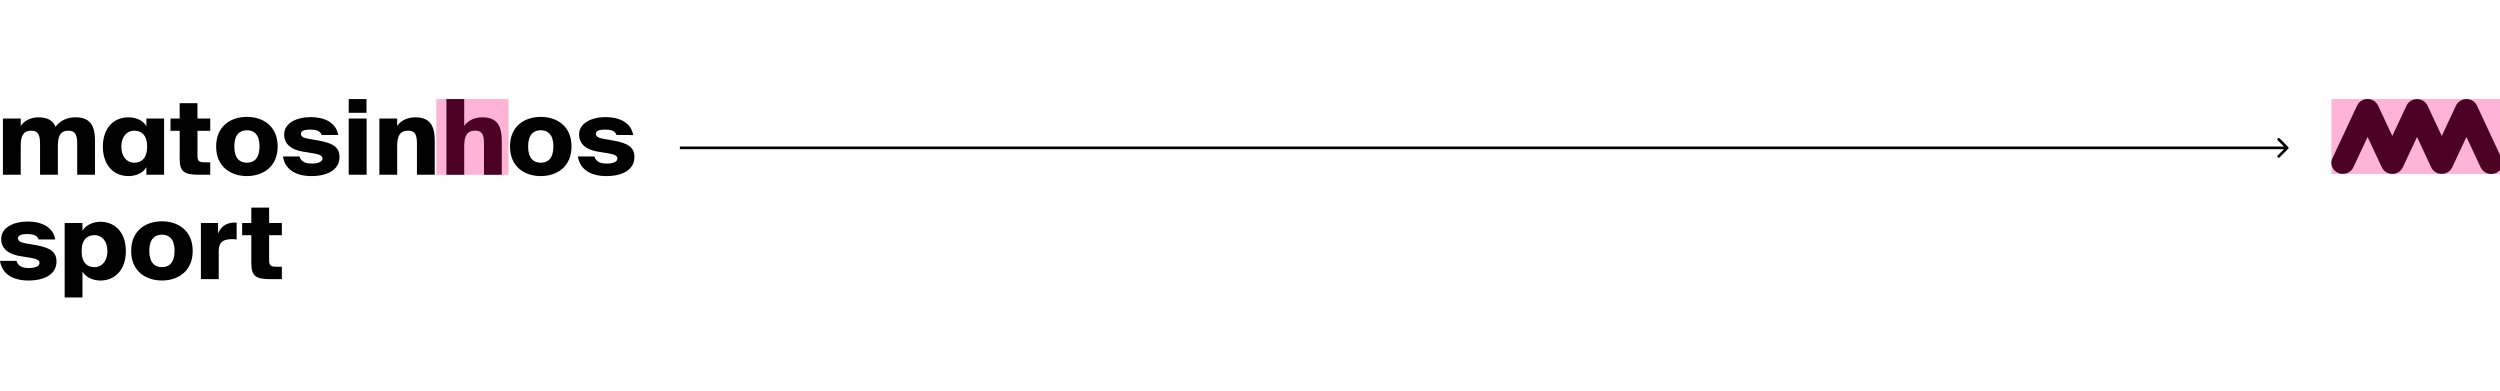 <svg width="934" height="146" viewBox="0 0 934 146" fill="none" xmlns="http://www.w3.org/2000/svg">
<g clip-path="url(#clip0_82_749)">
<path d="M875.286 64.966C874.57 64.966 873.866 64.793 873.238 64.465C872.609 64.137 872.076 63.662 871.687 63.086C871.299 62.509 871.067 61.848 871.012 61.163C870.958 60.478 871.083 59.791 871.377 59.164L880.605 39.438C880.943 38.712 881.493 38.096 882.188 37.663C882.883 37.23 883.694 37 884.522 37C885.351 37 886.162 37.23 886.857 37.663C887.552 38.096 888.102 38.712 888.44 39.438L893.767 50.803L899.103 39.438C899.443 38.717 899.992 38.105 900.686 37.675C901.379 37.246 902.187 37.018 903.012 37.018C903.837 37.018 904.645 37.246 905.338 37.675C906.031 38.105 906.581 38.717 906.921 39.438L912.248 50.803L917.558 39.438C917.898 38.716 918.448 38.102 919.142 37.672C919.835 37.242 920.644 37.013 921.47 37.013C922.296 37.013 923.104 37.242 923.798 37.672C924.492 38.102 925.042 38.716 925.381 39.438L934.609 59.164C934.845 59.658 934.977 60.192 934.997 60.735C935.017 61.279 934.925 61.82 934.726 62.329C934.527 62.838 934.225 63.304 933.838 63.7C933.45 64.096 932.985 64.415 932.469 64.638C931.952 64.861 931.395 64.983 930.829 64.998C930.263 65.014 929.699 64.921 929.171 64.726C928.642 64.531 928.159 64.238 927.749 63.863C927.339 63.488 927.011 63.039 926.782 62.542L921.455 51.173L916.128 62.542C915.788 63.265 915.239 63.878 914.545 64.308C913.851 64.738 913.043 64.967 912.217 64.967C911.391 64.967 910.582 64.738 909.889 64.308C909.195 63.878 908.645 63.265 908.305 62.542L903.008 51.169L897.676 62.538C897.338 63.261 896.788 63.874 896.095 64.305C895.401 64.735 894.593 64.964 893.767 64.964C892.941 64.964 892.133 64.735 891.439 64.305C890.746 63.874 890.197 63.261 889.858 62.538L884.531 51.169L879.2 62.538C878.859 63.26 878.308 63.871 877.614 64.3C876.92 64.728 876.111 64.955 875.286 64.954" fill="black"/>
<path d="M854.854 55.597C855.049 55.401 855.049 55.085 854.854 54.89L851.672 51.708C851.476 51.512 851.16 51.512 850.964 51.708C850.769 51.903 850.769 52.219 850.964 52.415L853.793 55.243L850.964 58.072C850.769 58.267 850.769 58.583 850.964 58.779C851.16 58.974 851.476 58.974 851.672 58.779L854.854 55.597ZM254 55.743H854.5V54.743H254V55.743Z" fill="black"/>
<path d="M93.897 83.31H90.467V87.867H93.897V98.404C93.897 103.275 95.711 104.293 101.072 104.293H105.306V99.652H103.409C101.189 99.652 100.544 99.263 100.544 97.273V87.867H105.306V83.31H100.544V77.572H93.897V83.31ZM88.406 83.192C88.232 83.159 88.055 83.147 87.879 83.155H87.401C84.289 83.268 82.48 84.788 81.466 87.284V83.31H75.058V104.293H81.713V93.76C81.713 90.48 83.364 89.349 86.593 89.349C87.2 89.335 87.806 89.374 88.406 89.466V83.192ZM60.5 82.681C54.485 82.681 49.003 86.112 49.003 93.722C49.003 101.332 54.485 104.796 60.5 104.796C66.514 104.796 71.992 101.328 71.992 93.722C71.992 86.116 66.51 82.681 60.5 82.681ZM60.5 87.67C63.122 87.67 65.22 89.236 65.22 93.722C65.22 98.132 63.201 99.807 60.5 99.807C57.798 99.807 55.775 98.132 55.775 93.722C55.775 89.236 57.87 87.67 60.5 87.67ZM35.286 87.825C37.912 87.825 40.132 89.919 40.132 93.801C40.132 97.684 37.912 99.824 35.286 99.824C32.66 99.824 30.486 98.149 30.486 93.818C30.486 89.487 32.664 87.841 35.286 87.841V87.825ZM30.809 83.31H24.158V111.132H30.809V101.499C32.22 103.803 35.127 104.812 37.468 104.812C43.072 104.812 47.022 100.683 47.022 93.818C47.022 86.954 43.072 82.853 37.468 82.853C35.127 82.853 32.22 83.867 30.809 86.166V83.31ZM20.648 89.466C19.811 84.671 15.325 82.765 10.362 82.765C4.997 82.765 0.444 85.065 0.444 89.24C0.444 92.981 3.305 95.016 7.497 95.678L11.371 96.302C13.914 96.721 14.764 97.315 14.764 98.254C14.764 99.51 13.088 100.126 10.726 100.126C8.427 100.126 6.768 99.502 6.165 97.47H0C0.766 102.425 4.879 104.8 10.642 104.8C16.657 104.8 21.113 102.425 21.113 97.705C21.113 93.998 18.6 92.516 13.415 91.577L9.378 90.874C7.48 90.526 6.714 89.982 6.714 89.002C6.714 87.95 7.887 87.444 10.186 87.444C12.28 87.444 13.955 87.913 14.42 89.471L20.648 89.466Z" fill="black"/>
<path d="M236.554 50.453C235.716 45.661 231.235 43.752 226.272 43.752C220.902 43.752 216.35 46.047 216.35 50.222C216.35 53.967 219.21 55.998 223.403 56.66L227.281 57.284C229.819 57.703 230.67 58.302 230.67 59.236C230.67 60.492 228.994 61.108 226.636 61.108C224.333 61.108 222.674 60.484 222.075 58.457H215.906C216.672 63.411 220.785 65.786 226.548 65.786C232.563 65.786 237.019 63.411 237.019 58.666C237.019 54.964 234.506 53.477 229.321 52.543L225.283 51.839C223.386 51.487 222.62 50.943 222.62 49.967C222.62 48.911 223.792 48.405 226.092 48.405C228.186 48.405 229.886 48.874 230.326 50.432L236.554 50.453ZM202.03 43.668C196.02 43.668 190.537 47.102 190.537 54.708C190.537 62.314 196.011 65.786 202.03 65.786C208.049 65.786 213.518 62.314 213.518 54.708C213.518 47.102 208.04 43.668 202.03 43.668ZM202.03 48.66C204.656 48.66 206.75 50.222 206.75 54.708C206.75 59.118 204.736 60.798 202.03 60.798C199.324 60.798 197.306 59.123 197.306 54.708C197.306 50.222 199.4 48.66 202.03 48.66ZM173.428 37H166.781V65.279H173.428V54.511C173.428 50.608 174.639 48.815 177.508 48.815C180.737 48.815 180.816 51.274 180.816 54.26V65.279H187.463V52.681C187.463 46.985 185.733 43.831 180.171 43.831C176.741 43.831 174.4 45.506 173.428 47.064V37ZM148.382 44.292H141.736V65.275H148.382V54.511C148.382 50.608 149.555 48.815 152.42 48.815C155.645 48.815 155.77 51.274 155.77 54.26V65.279H162.421V52.681C162.421 46.985 160.688 43.831 155.121 43.831C151.691 43.831 149.35 45.506 148.382 47.064V44.292ZM130.276 42.139H136.927V37H130.276V42.139ZM130.276 65.275H136.978V44.296H130.276V65.275ZM126.365 50.449C125.527 45.657 121.041 43.747 116.082 43.747C110.713 43.747 106.16 46.042 106.16 50.218C106.16 53.962 109.021 55.994 113.213 56.656L117.088 57.28C119.63 57.699 120.476 58.297 120.476 59.231C120.476 60.488 118.821 61.104 116.443 61.104C114.143 61.104 112.485 60.48 111.881 58.452H105.712C106.479 63.407 110.596 65.782 116.363 65.782C122.373 65.782 126.834 63.407 126.834 58.662C126.834 54.959 124.321 53.472 119.136 52.538L115.102 51.835C113.205 51.483 112.439 50.939 112.439 49.963C112.439 48.907 113.611 48.401 115.906 48.401C118.001 48.401 119.701 48.87 120.145 50.428L126.365 50.449ZM92.243 43.664C86.232 43.664 80.75 47.098 80.75 54.704C80.75 62.31 86.232 65.782 92.243 65.782C98.253 65.782 103.735 62.31 103.735 54.704C103.735 47.098 98.253 43.664 92.243 43.664ZM92.243 48.656C94.865 48.656 96.963 50.218 96.963 54.704C96.963 59.114 94.944 60.794 92.243 60.794C89.541 60.794 87.535 59.118 87.535 54.708C87.535 50.222 89.629 48.66 92.259 48.66L92.243 48.656ZM67.13 44.296H63.7V48.857H67.13V59.391C67.13 64.266 68.943 65.279 74.304 65.279H78.539V60.639H76.645C74.43 60.639 73.785 60.253 73.785 58.264V48.857H78.543V44.296H73.768V38.562H67.117L67.13 44.296ZM50.171 48.815C52.797 48.815 54.975 50.453 54.975 54.788C54.975 59.123 52.797 60.798 50.171 60.798C47.545 60.798 45.33 58.704 45.33 54.788C45.33 50.872 47.55 48.815 50.171 48.815ZM54.695 47.14C53.283 44.723 50.414 43.831 47.993 43.831C42.385 43.831 38.436 47.919 38.436 54.788C38.436 61.656 42.385 65.786 47.993 65.786C50.41 65.786 53.279 64.89 54.695 62.473V65.279H61.304V44.296H54.695V47.14ZM7.74 54.356C7.74 50.608 8.871 48.815 11.614 48.815C14.801 48.815 14.965 51.274 14.965 54.26V65.279H21.616V54.356C21.616 50.608 22.747 48.815 25.49 48.815C28.677 48.815 28.84 51.274 28.84 54.26V65.279H35.491V52.681C35.491 46.985 33.753 43.831 28.191 43.831C25.125 43.831 22.42 45.033 20.77 47.374C19.76 45.033 17.838 43.831 14.316 43.831C11.049 43.831 8.712 45.506 7.74 47.064V44.296H1.089V65.279H7.74V54.356Z" fill="black"/>
<path d="M190 37H163V65.3H190V37Z" fill="#FF007A" fill-opacity="0.3"/>
<path d="M935 37H871V65H935V37Z" fill="#FF007A" fill-opacity="0.3"/>
</g>
<defs>
<clipPath id="clip0_82_749">
<rect width="934" height="146" fill="white"/>
</clipPath>
</defs>
</svg>
